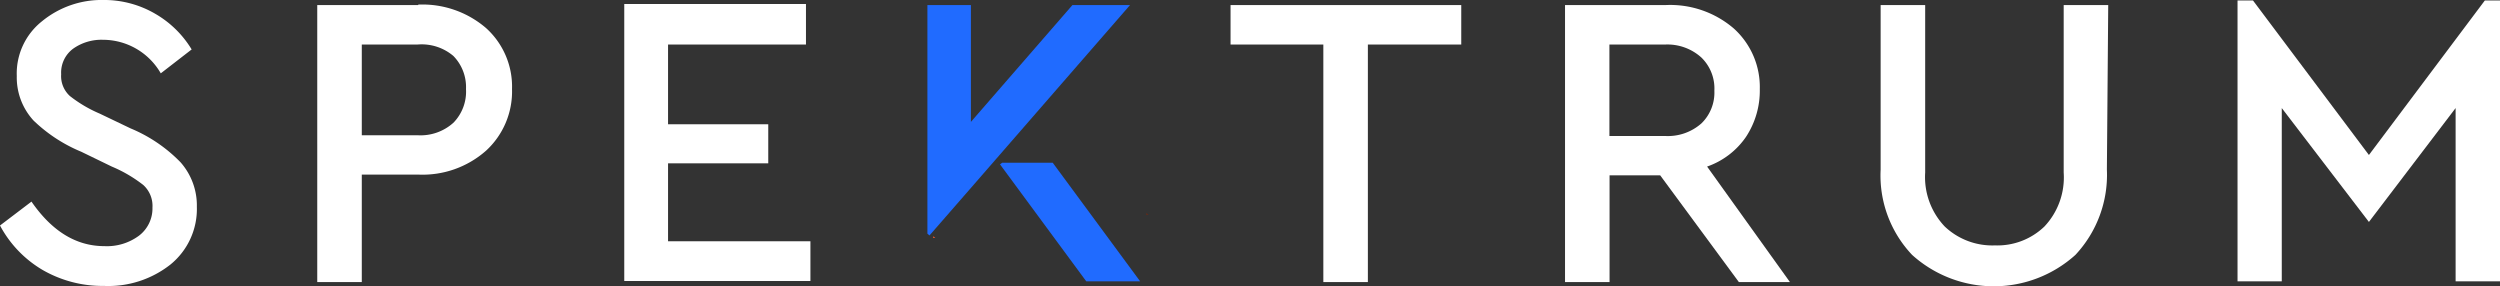 <?xml version="1.0" encoding="utf-8"?>
<svg xmlns="http://www.w3.org/2000/svg" width="168.4" height="19.29" viewBox="0 0 168.4 19.29">
  <rect x="0" y="0" width="168.4" height="19.29" fill="#333333" stroke="none"/>
  <title>Spektrum Media</title>
  <path d="M6.91,0a6.82,6.82,0,0,1,3.55.93,6.9,6.9,0,0,1,2.45,2.4L10.83,4.94A4.5,4.5,0,0,0,6.94,2.68a3.3,3.3,0,0,0-2,.59A2,2,0,0,0,4.12,5a1.81,1.81,0,0,0,.59,1.47,8.83,8.83,0,0,0,2,1.18l2.09,1a10.08,10.08,0,0,1,3.36,2.28,4.39,4.39,0,0,1,1.1,3,4.82,4.82,0,0,1-1.78,3.89A6.76,6.76,0,0,1,7,19.26a8.07,8.07,0,0,1-4.12-1.07,7.64,7.64,0,0,1-2.88-3l2.12-1.61q2.07,3,4.91,3a3.62,3.62,0,0,0,2.34-.71,2.31,2.31,0,0,0,.9-1.89,1.9,1.9,0,0,0-.62-1.52,9.22,9.22,0,0,0-2.12-1.24l-2.06-1A10.29,10.29,0,0,1,2.26,8.12a4.29,4.29,0,0,1-1.13-3A4.49,4.49,0,0,1,2.82,1.44,6.33,6.33,0,0,1,7,0Z" fill="#fff"/>
  <path d="M28.17.31a6.57,6.57,0,0,1,4.57,1.58A5.31,5.31,0,0,1,34.49,6a5.41,5.41,0,0,1-1.75,4.15,6.45,6.45,0,0,1-4.57,1.61H24.37V19h-3V.34h6.8ZM24.37,3V9.11h3.75a3.3,3.3,0,0,0,2.43-.85A3,3,0,0,0,31.39,6a3,3,0,0,0-.85-2.23A3.3,3.3,0,0,0,28.12,3Z" fill="#fff"/>
  <path d="M54.29,3H45V8.37h6.75V11H45v5.25h9.59v2.68H42.05V.27H54.29Z" fill="#fff"/>
  <path d="M98.43,3H92.14V19h-3V3H82.89V.34H98.43Z" fill="#fff"/>
  <path d="M117.13,19l-5.3-7.19h-3.41V19h-3V.34h6.8a6.57,6.57,0,0,1,4.57,1.58A5.31,5.31,0,0,1,118.54,6a5.66,5.66,0,0,1-.93,3.22,5.28,5.28,0,0,1-2.62,2L120.57,19Zm-8.72-9.84h3.75a3.41,3.41,0,0,0,2.45-.85,2.89,2.89,0,0,0,.87-2.2,2.91,2.91,0,0,0-.87-2.23A3.41,3.41,0,0,0,112.16,3h-3.75Z" fill="#fff"/>
  <path d="M141.92,11.42a7.89,7.89,0,0,1-2.12,5.75,8.21,8.21,0,0,1-11,0,7.77,7.77,0,0,1-2.12-5.75V.34h3V11.62A4.83,4.83,0,0,0,131,15.26a4.66,4.66,0,0,0,3.38,1.27,4.57,4.57,0,0,0,3.33-1.27,4.82,4.82,0,0,0,1.3-3.64V.34h3Z" fill="#fff"/>
  <polygon points="62.86 16.03 63 16.03 62.86 15.91 62.86 16.03" fill="#f25a2c"/>
  <polygon points="77.22 14.47 77.36 14.47 77.22 14.35 77.22 14.47" fill="#72260e"/>
  <polygon points="72.24 0.34 65.4 8.21 65.4 0.34 62.47 0.34 62.47 11.57 62.47 15.74 62.61 15.86 65.4 12.66 76.12 0.34 72.24 0.34" fill="#206bff"/>
  <polygon points="70.91 10.96 67.51 10.96 67.36 11.07 73.17 18.95 76.8 18.95 70.91 10.96" fill="#206bff"/>
  <polygon points="167.38 0.03 159.57 10.44 151.76 0.03 150.72 0.03 150.72 18.95 153.7 18.95 153.7 7.28 159.57 14.95 165.41 7.28 165.41 18.95 168.4 18.95 168.4 0.03 167.38 0.03" fill="#fff"/>
</svg>
